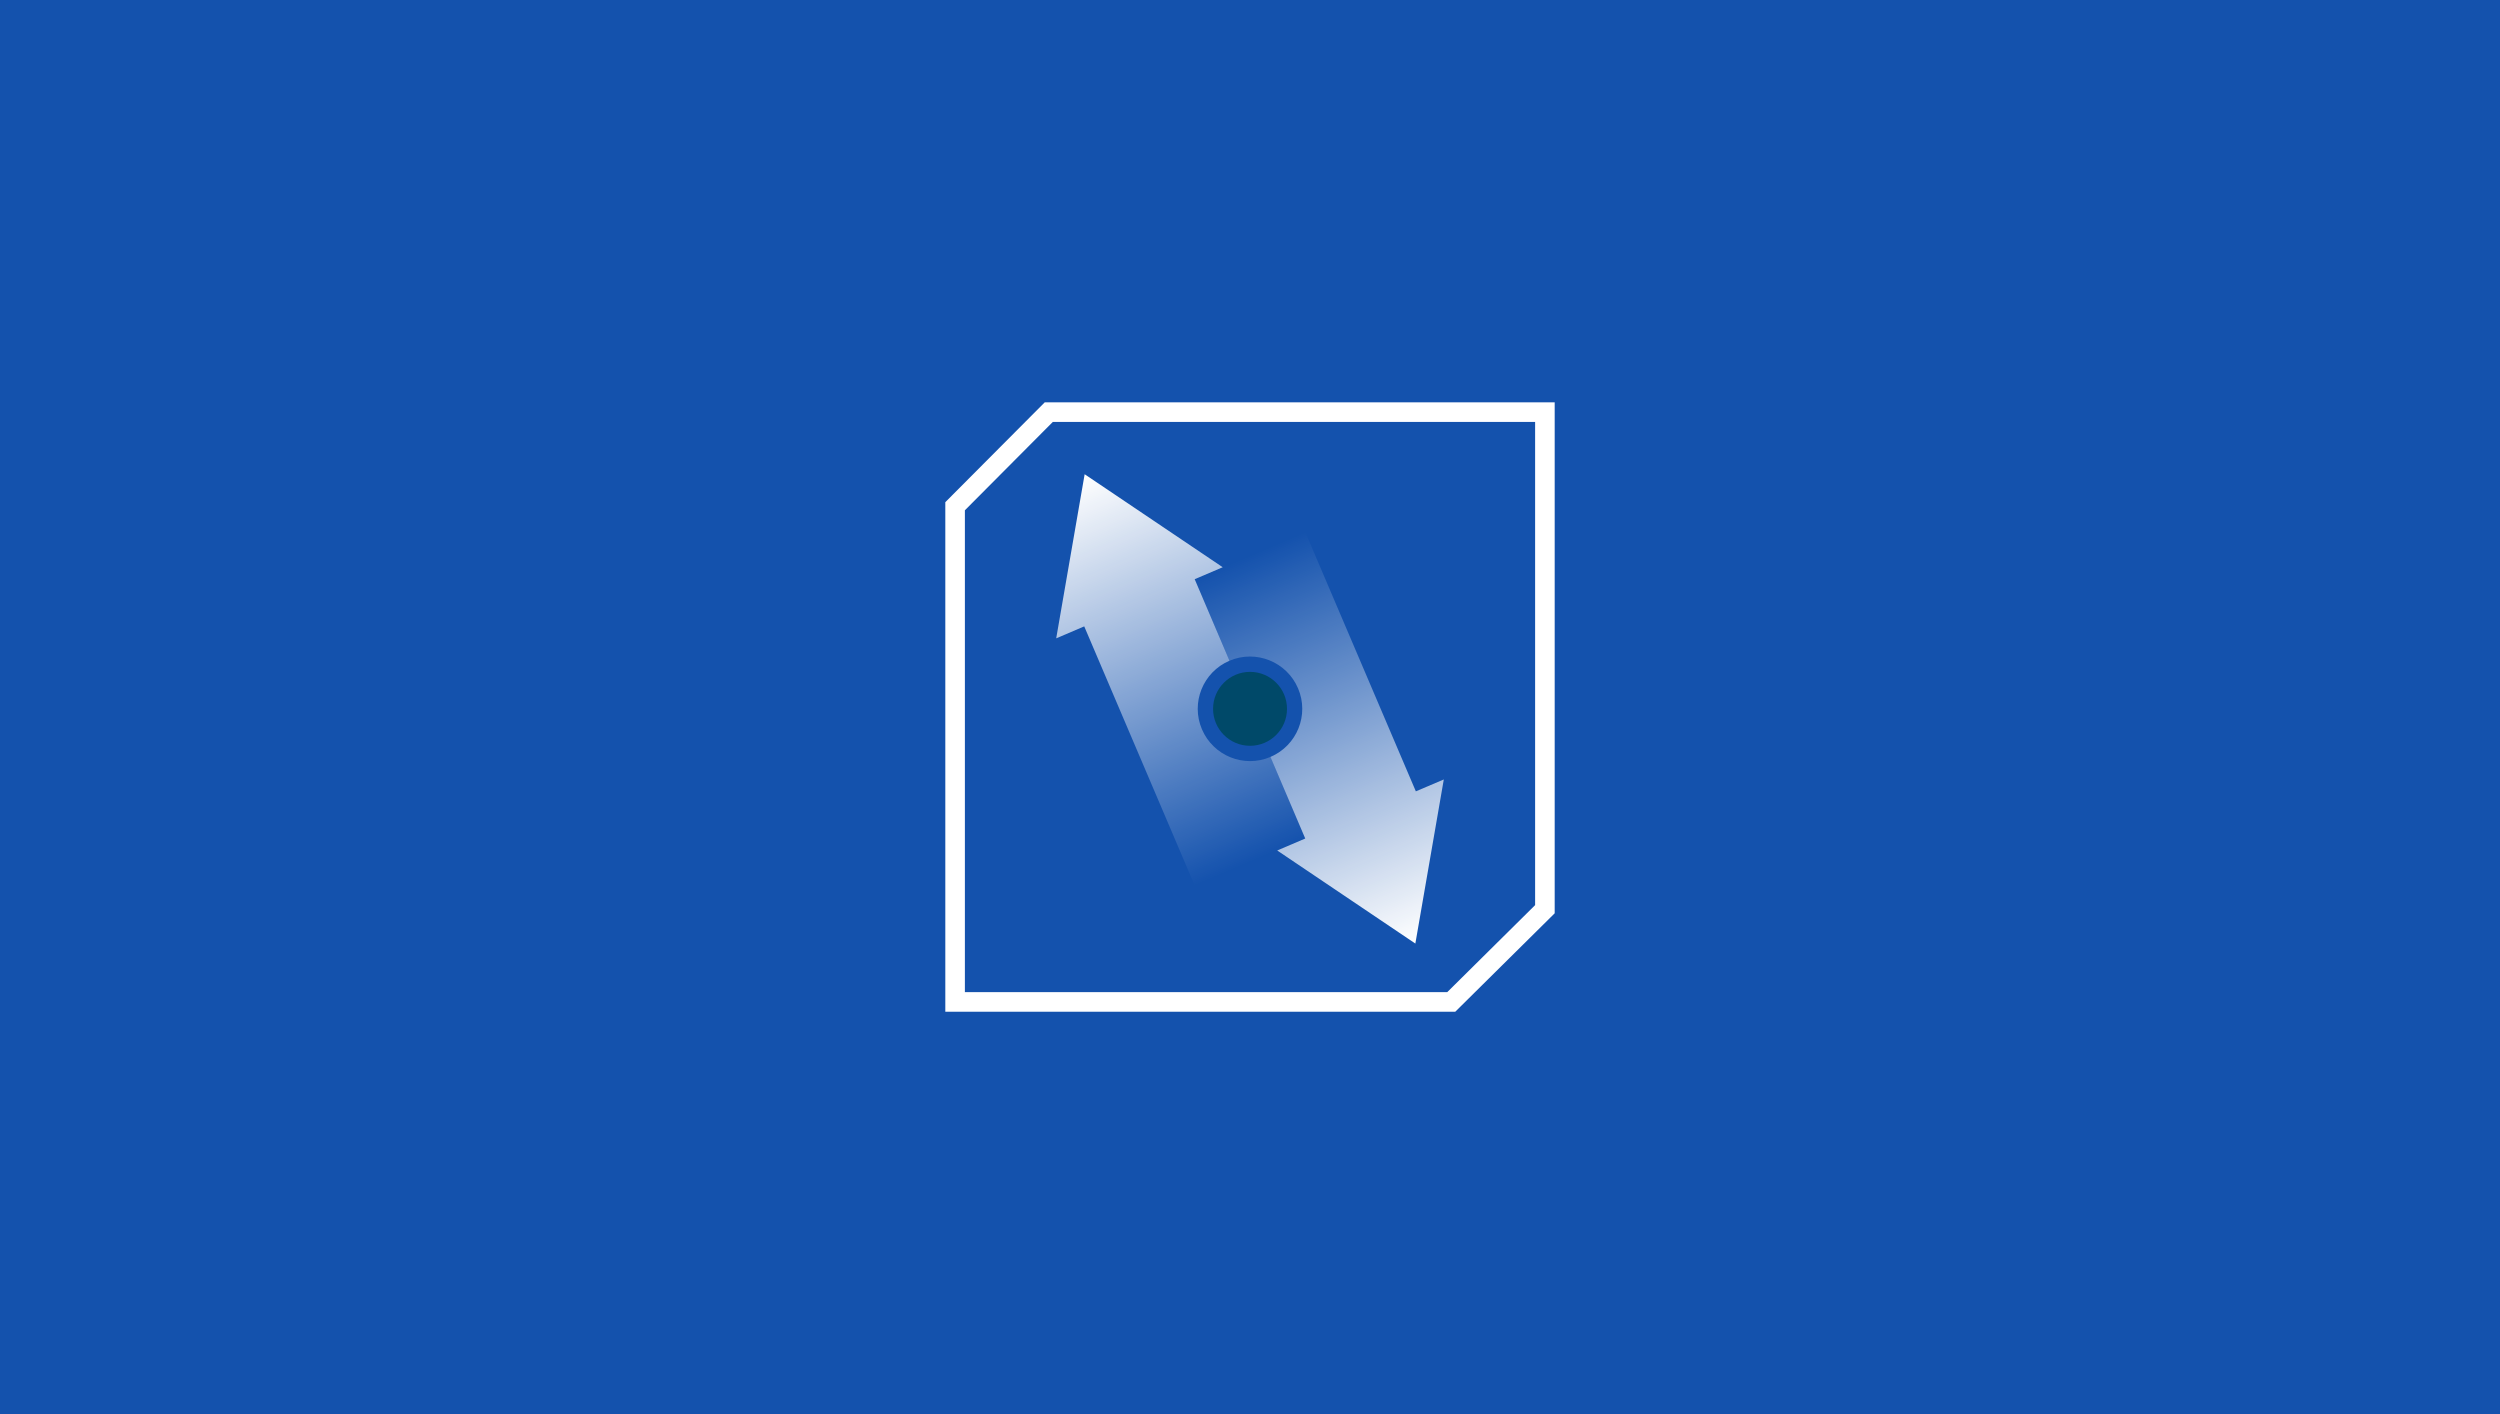 <?xml version="1.0" encoding="UTF-8"?> <svg xmlns="http://www.w3.org/2000/svg" width="640" height="362" viewBox="0 0 640 362" fill="none"><rect width="640" height="362" fill="#1452AD"></rect><path d="M394.63 106.371V232.847L371.631 255.63H245.371V129.496L268.388 106.371H394.63Z" fill="#1452AD"></path><path d="M392.989 108.011V231.711L370.495 253.989H247.011V130.631L269.523 108.011H392.989ZM398 103H267.45L242 128.558V259H372.55L398 233.802V103Z" fill="white"></path><path d="M314.746 169.149L305.842 148.277L313.016 145.213L277.67 121.403L270.388 163.417L277.562 160.353L305.86 226.737L334.158 214.66L325.254 193.77C318.459 196.672 310.6 193.5 307.698 186.705C304.797 179.91 307.951 172.051 314.746 169.149Z" fill="url(#paint0_linear_49_1745)"></path><path d="M362.456 202.584L334.14 136.183L305.842 148.259L314.746 169.149C321.541 166.247 329.4 169.419 332.301 176.215C335.203 183.01 332.049 190.868 325.236 193.77L334.14 214.66L326.966 217.724L362.33 241.552L369.612 199.538L362.456 202.584Z" fill="url(#paint1_linear_49_1745)"></path><path d="M320.009 190.922C325.235 190.922 329.472 186.686 329.472 181.46C329.472 176.233 325.235 171.997 320.009 171.997C314.783 171.997 310.546 176.233 310.546 181.46C310.546 186.686 314.783 190.922 320.009 190.922Z" fill="#004969"></path><defs><linearGradient id="paint0_linear_49_1745" x1="277.668" y1="121.395" x2="320.017" y2="220.698" gradientUnits="userSpaceOnUse"><stop stop-color="white"></stop><stop offset="1" stop-color="white" stop-opacity="0"></stop></linearGradient><linearGradient id="paint1_linear_49_1745" x1="362.35" y1="241.537" x2="319.996" y2="142.222" gradientUnits="userSpaceOnUse"><stop stop-color="white"></stop><stop offset="1" stop-color="white" stop-opacity="0"></stop></linearGradient></defs></svg> 